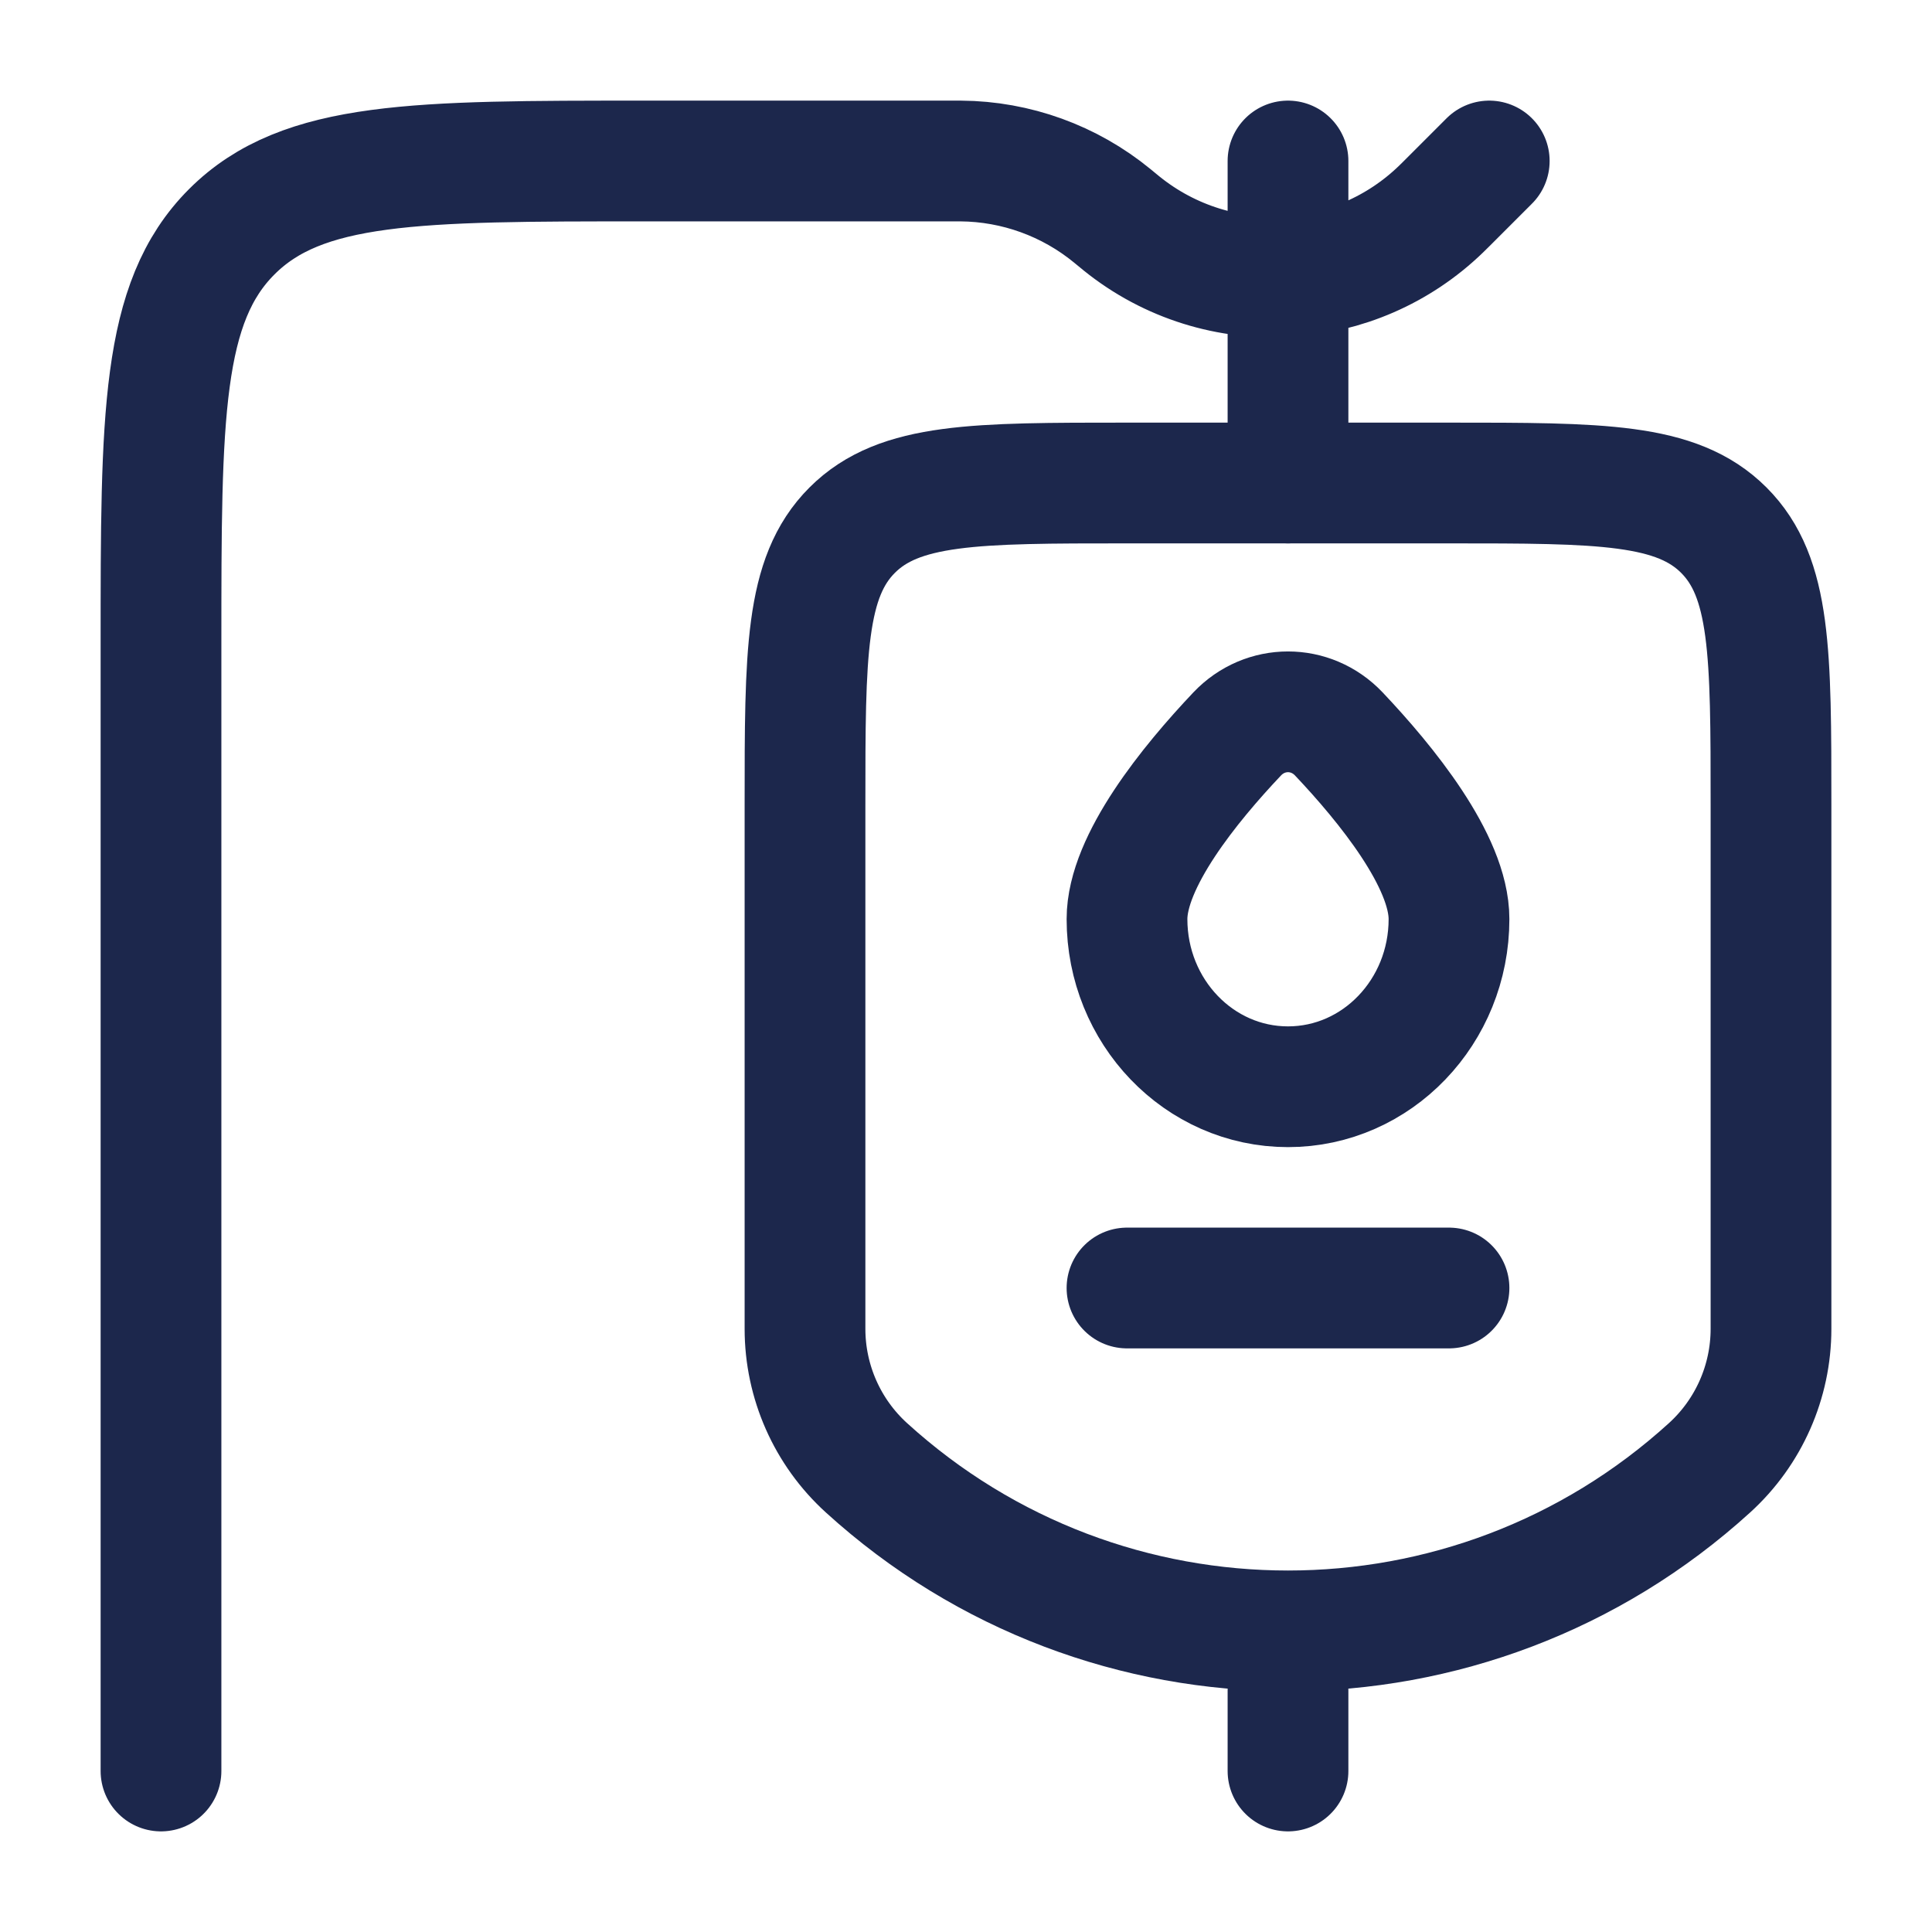 <?xml version="1.0" encoding="utf-8"?><!-- Скачано с сайта svg4.ru / Downloaded from svg4.ru -->
<svg width="800px" height="800px" viewBox="0 0 24 24" fill="none" xmlns="http://www.w3.org/2000/svg">
<path d="M22 16.507V10C22 8.114 22 7.172 21.414 6.586C20.828 6 19.886 6 18 6H14C12.114 6 11.172 6 10.586 6.586C10 7.172 10 8.114 10 10V16.507C10 17.164 10.277 17.791 10.763 18.233C13.732 20.935 18.268 20.935 21.237 18.233C21.723 17.791 22 17.164 22 16.507Z" stroke="#1C274C" stroke-width="1.5" stroke-linecap="round"/>
<path d="M18 16H14" stroke="#1C274C" stroke-width="1.5" stroke-linecap="round"/>
<path d="M18 11.417C18 12.567 17.105 13.5 16 13.5C14.895 13.5 14 12.567 14 11.417C14 10.697 14.783 9.736 15.369 9.117C15.716 8.751 16.284 8.751 16.631 9.117C17.217 9.736 18 10.697 18 11.417Z" stroke="#1C274C" stroke-width="1.5"/>
<path d="M16 21V22" stroke="#1C274C" stroke-width="1.5" stroke-linecap="round"/>
<path d="M2 22V8C2 5.172 2 3.757 2.879 2.879C3.757 2 5.172 2 8 2H11.891L11.935 2C12.622 2.005 13.287 2.246 13.818 2.682L13.852 2.71C13.893 2.744 13.913 2.761 13.931 2.775C14.534 3.262 15.275 3.48 16 3.436M18.5 2L17.977 2.523C17.94 2.56 17.921 2.579 17.904 2.595C17.372 3.111 16.693 3.393 16 3.436M16 2V3.436M16 3.436V6" stroke="#1C274C" stroke-width="1.5" stroke-linecap="round"/>
</svg>